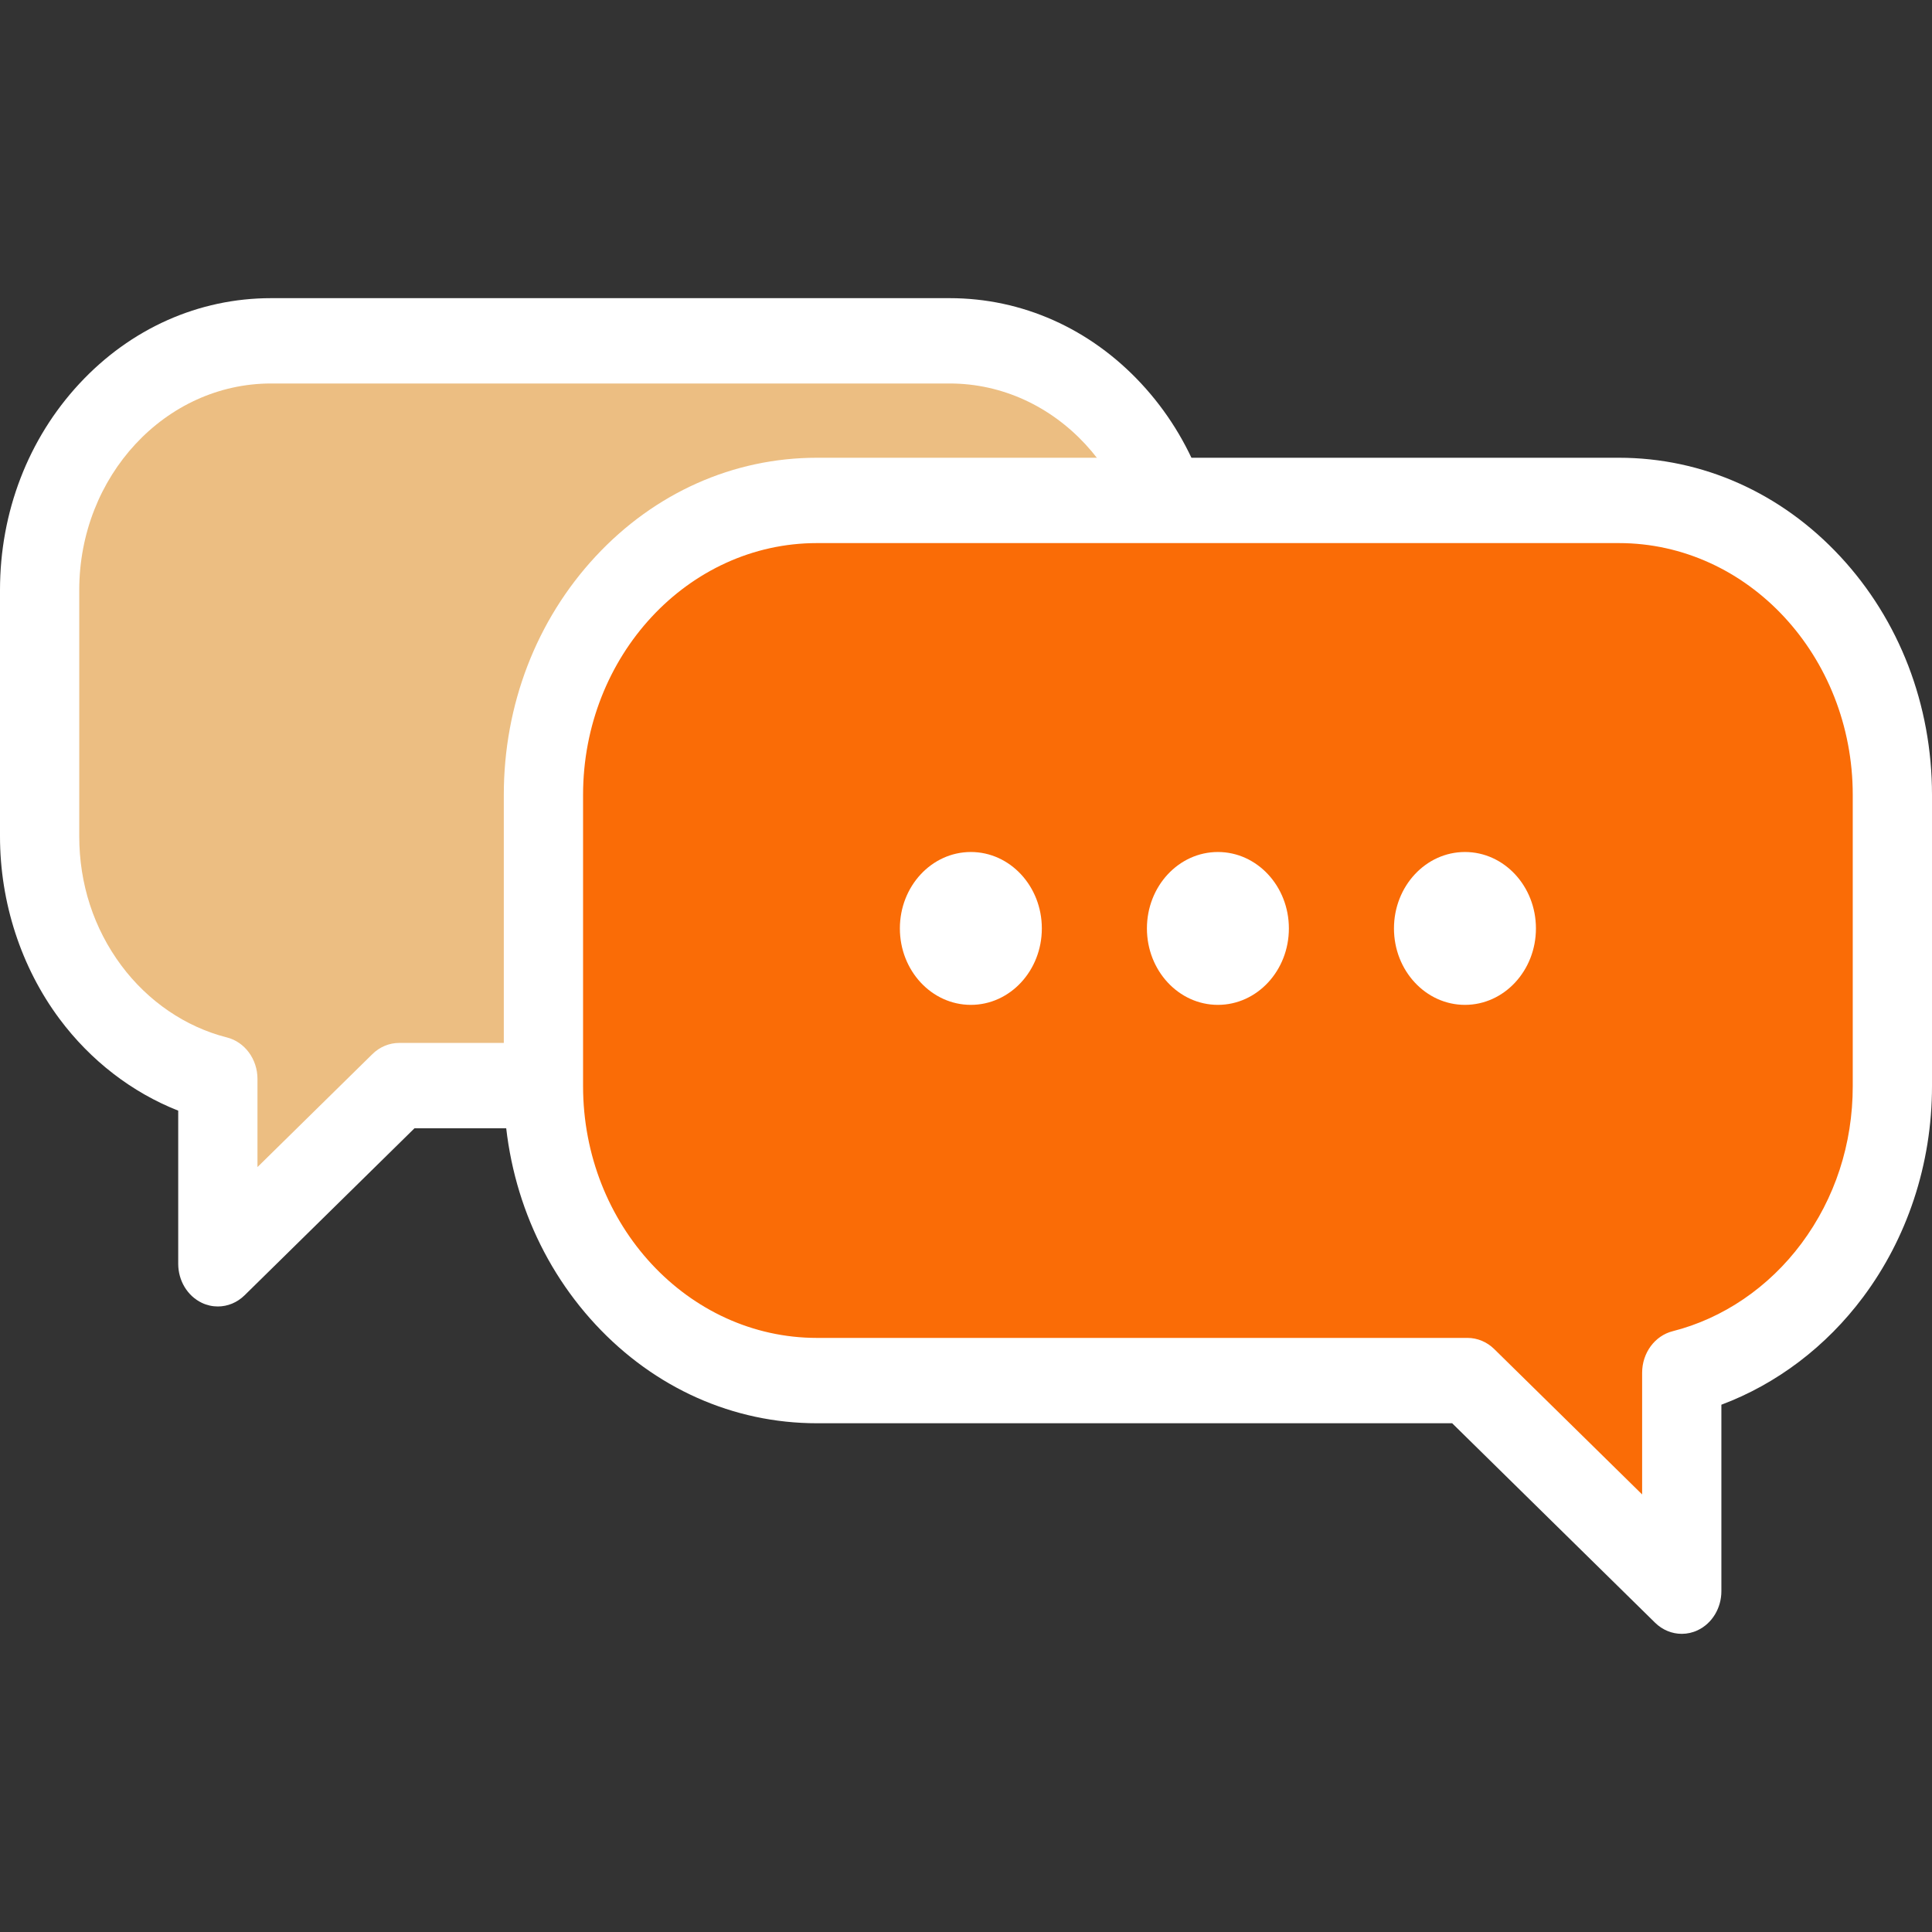 <?xml version="1.0" encoding="UTF-8" standalone="no"?><!DOCTYPE svg PUBLIC "-//W3C//DTD SVG 1.1//EN" "http://www.w3.org/Graphics/SVG/1.1/DTD/svg11.dtd"><svg width="300px" height="300px" version="1.1" xmlns="http://www.w3.org/2000/svg" xmlns:xlink="http://www.w3.org/1999/xlink" xml:space="preserve" xmlns:serif="http://www.serif.com/" style="fill-rule:evenodd;clip-rule:evenodd;stroke-linejoin:round;stroke-miterlimit:2;"><rect width="100%" height="100%" fill="#333333" stroke="none"/><path d="M42.09,52.923L147.461,52.923C167.307,52.923 183.397,70.247 183.397,91.619L183.397,129.875C183.397,151.247 167.307,168.572 147.461,168.572L61.976,168.572L33.827,196.243L33.827,167.542C17.963,163.523 6.153,148.185 6.153,129.875L6.153,91.619C6.153,70.247 22.243,52.923 42.09,52.923Z" style="fill:rgb(236,190,130);fill-rule:nonzero;"/><path d="M42.09,59.548C25.667,59.548 12.306,73.935 12.306,91.619L12.306,129.875C12.306,137.251 14.566,144.183 18.841,149.923C22.995,155.5 28.819,159.466 35.236,161.093C38.016,161.797 39.981,164.468 39.981,167.542L39.981,181.222L57.828,163.679C58.962,162.564 60.441,161.946 61.977,161.946L147.461,161.946C163.883,161.946 177.244,147.559 177.244,129.875L177.244,91.619C177.244,73.935 163.883,59.548 147.461,59.548L42.09,59.548ZM33.826,202.868C32.986,202.868 32.141,202.684 31.343,202.305C29.113,201.245 27.673,198.868 27.673,196.243L27.673,172.462C20.492,169.632 14.066,164.691 9.241,158.213C3.282,150.214 0,140.149 0,129.875L0,91.619C0,79.513 4.378,68.131 12.328,59.572C20.277,51.011 30.847,46.298 42.09,46.298L147.461,46.298C158.703,46.298 169.273,51.011 177.223,59.572C185.173,68.131 189.551,79.513 189.551,91.619L189.551,129.875C189.551,141.981 185.173,153.363 177.223,161.923C169.273,170.484 158.703,175.198 147.461,175.198L64.362,175.198L37.976,201.136C36.819,202.272 35.332,202.868 33.826,202.868Z" style="fill:white;fill-rule:nonzero;"/><path d="M251.378,77.704L126.853,77.704C103.398,77.704 84.384,98.179 84.384,123.435L84.384,168.646C84.384,193.902 103.398,214.376 126.853,214.376L227.876,214.376L261.142,247.077L261.142,213.159C279.89,208.408 293.847,190.283 293.847,168.646L293.847,123.435C293.847,98.179 274.833,77.704 251.378,77.704Z" style="fill:rgb(250,108,6);fill-rule:nonzero;"/><path d="M126.853,84.33C106.828,84.33 90.538,101.873 90.538,123.435L90.538,168.646C90.538,190.208 106.828,207.75 126.853,207.75L227.876,207.75C229.412,207.75 230.891,208.368 232.024,209.483L254.989,232.056L254.989,213.159C254.989,210.084 256.954,207.414 259.733,206.71C267.56,204.727 274.66,199.89 279.726,193.089C284.938,186.092 287.694,177.639 287.694,168.646L287.694,123.435C287.694,101.873 271.403,84.33 251.378,84.33L126.853,84.33ZM261.144,253.702C259.637,253.702 258.151,253.107 256.994,251.97L225.491,221.002L126.853,221.002C113.866,221.002 101.656,215.556 92.472,205.667C83.288,195.778 78.23,182.631 78.23,168.646L78.23,123.435C78.23,109.45 83.288,96.301 92.472,86.414C101.656,76.524 113.866,71.079 126.853,71.079L251.378,71.079C264.366,71.079 276.575,76.524 285.759,86.414C294.943,96.301 300,109.45 300,123.435L300,168.646C300,174.701 299.046,180.639 297.167,186.294C295.35,191.759 292.711,196.836 289.325,201.381C283.586,209.085 275.889,214.907 267.296,218.124L267.296,247.077C267.296,249.702 265.857,252.08 263.626,253.139C262.828,253.518 261.983,253.702 261.144,253.702Z" style="fill:white;fill-rule:nonzero;"/><path d="M161.776,144.167C161.776,150.721 156.841,156.035 150.754,156.035C144.666,156.035 139.732,150.721 139.732,144.167C139.732,137.613 144.666,132.298 150.754,132.298C156.841,132.298 161.776,137.613 161.776,144.167Z" style="fill:white;fill-rule:nonzero;"/><path d="M200.137,144.167C200.137,150.721 195.202,156.035 189.115,156.035C183.029,156.035 178.094,150.721 178.094,144.167C178.094,137.613 183.029,132.298 189.115,132.298C195.202,132.298 200.137,137.613 200.137,144.167Z" style="fill:white;fill-rule:nonzero;"/><path d="M238.499,144.167C238.499,150.721 233.564,156.035 227.478,156.035C221.39,156.035 216.455,150.721 216.455,144.167C216.455,137.613 221.39,132.298 227.478,132.298C233.564,132.298 238.499,137.613 238.499,144.167Z" style="fill:white;fill-rule:nonzero;"/></svg>
